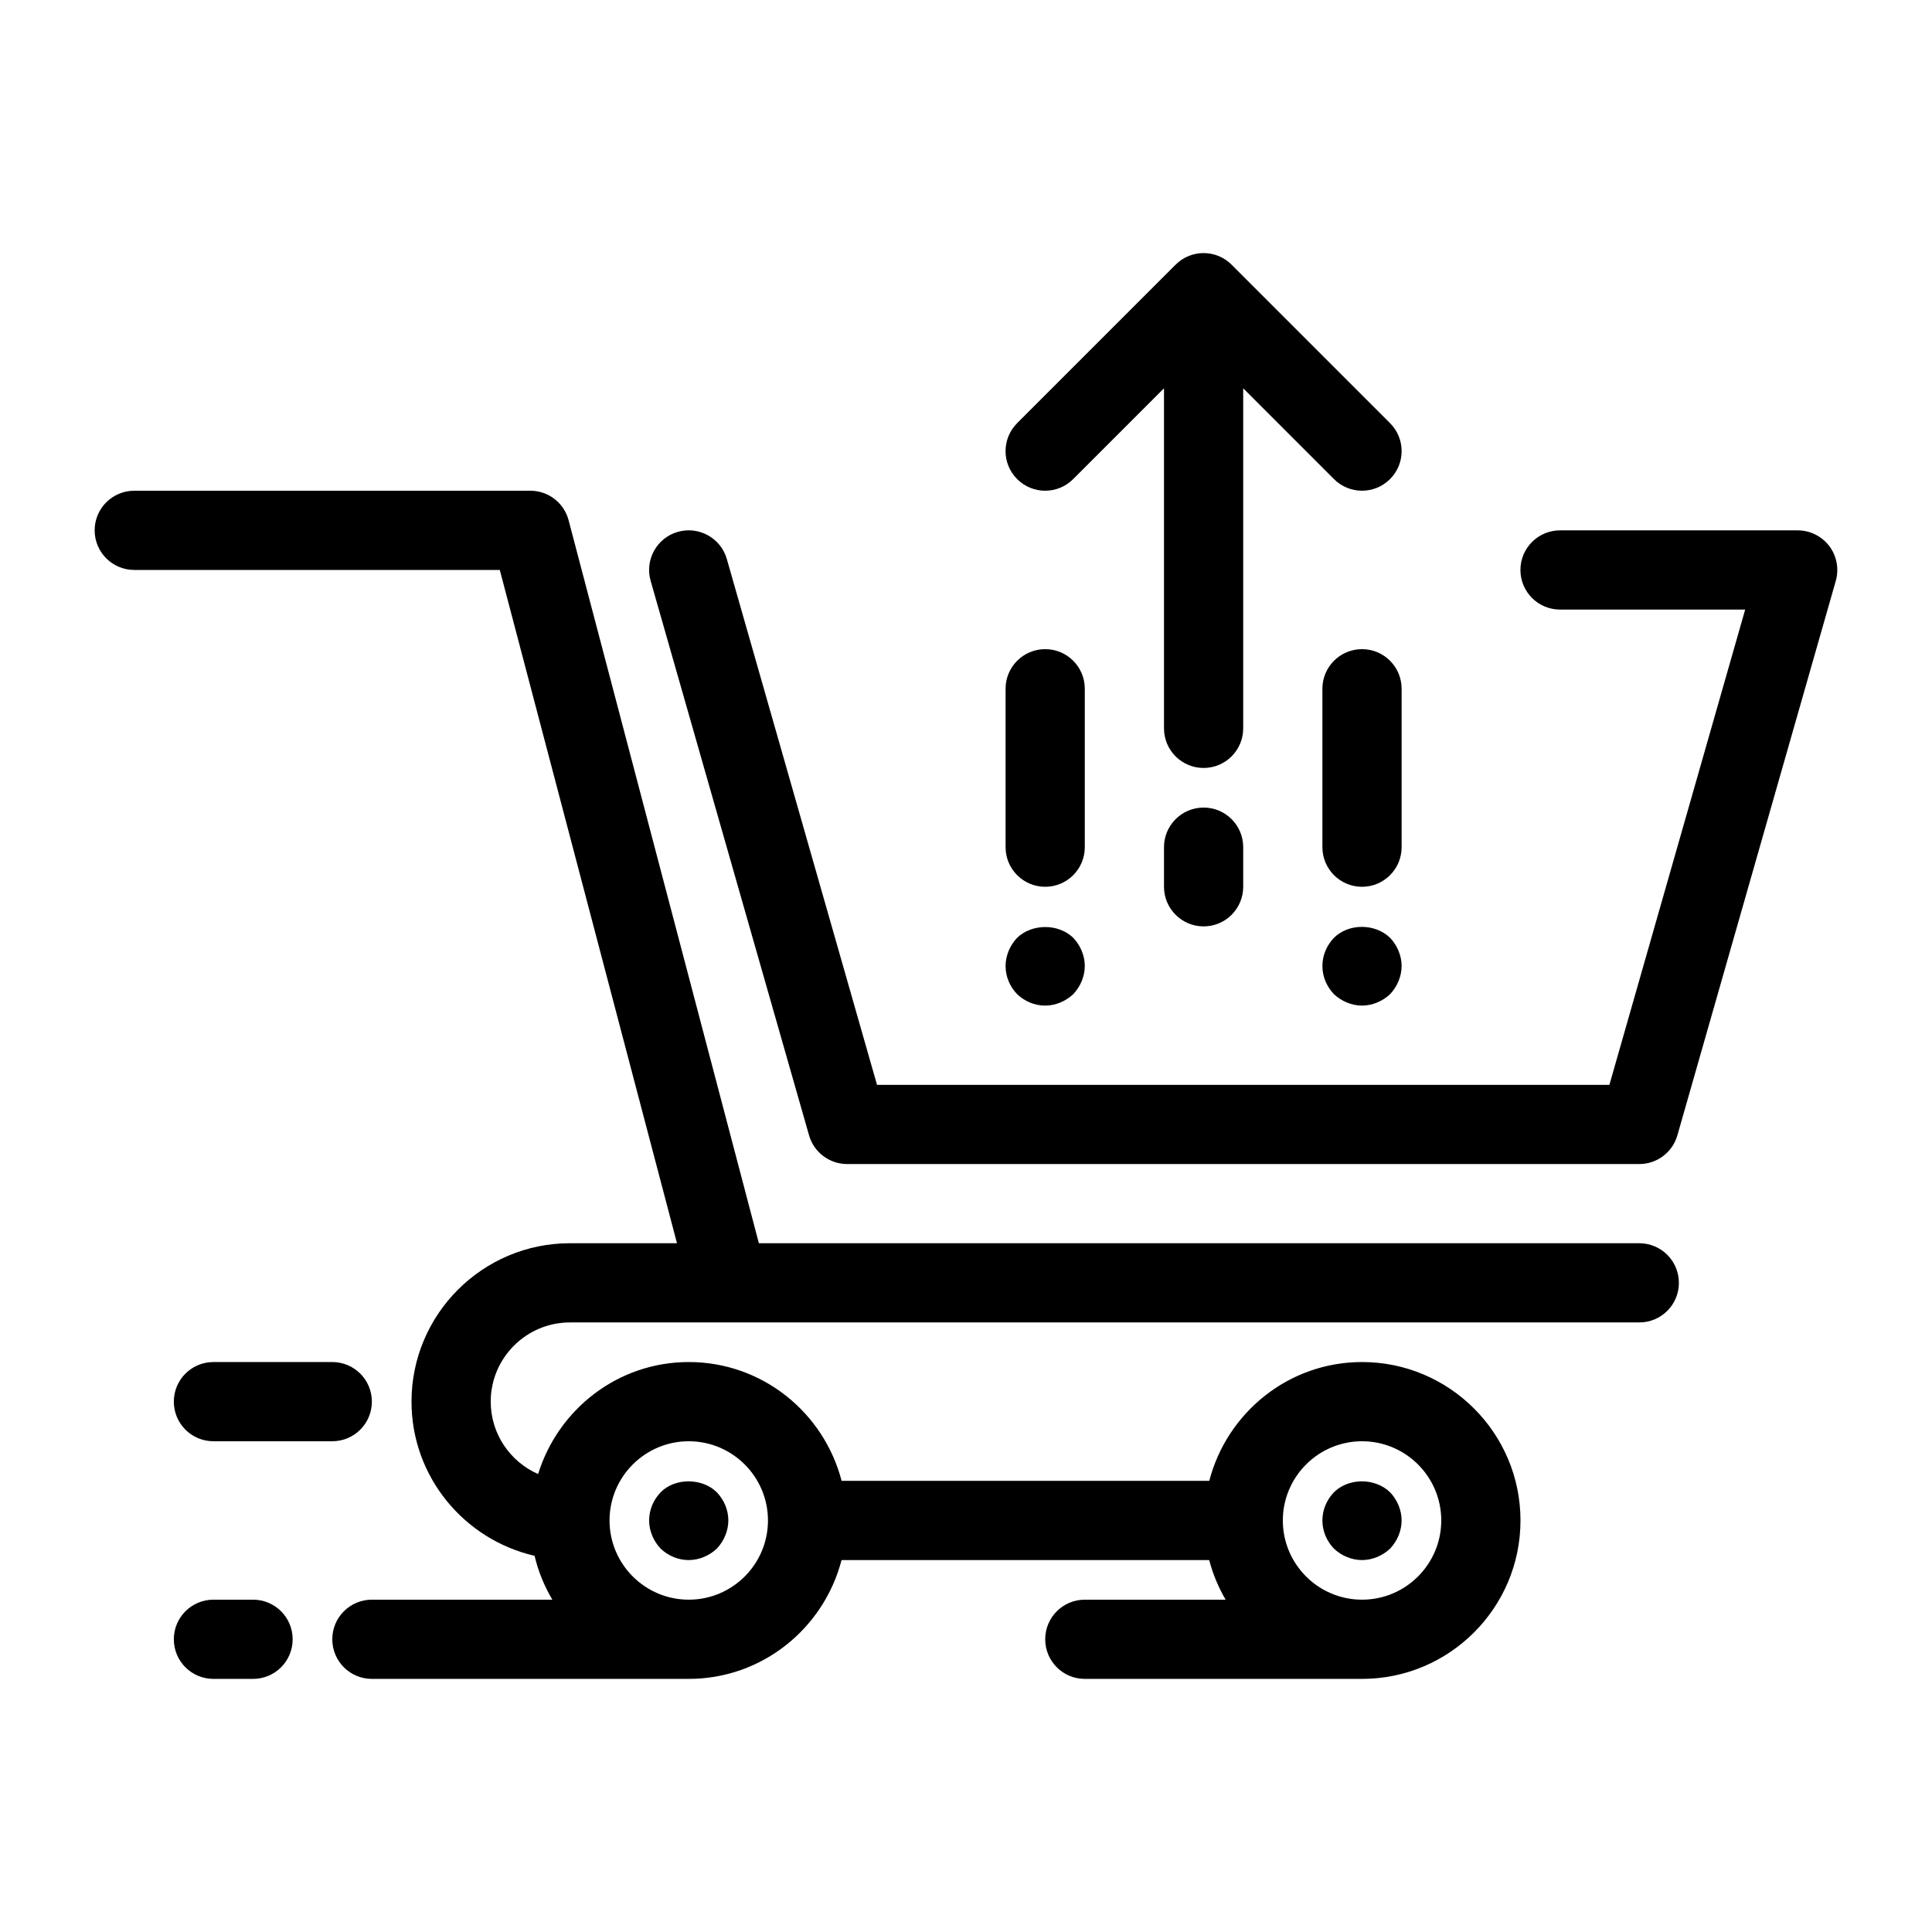 <?xml version="1.0" encoding="UTF-8"?>
<!-- Uploaded to: SVG Find, www.svgrepo.com, Generator: SVG Find Mixer Tools -->
<svg fill="#000000" width="800px" height="800px" version="1.1" viewBox="144 144 512 512" xmlns="http://www.w3.org/2000/svg">
 <path d="m578.43 473.47h-233.32l-50.422-191.59c-1.207-4.621-5.383-7.832-10.148-7.832h-104.96c-5.805 0-10.496 4.703-10.496 10.496s4.691 10.496 10.496 10.496h96.867l46.961 178.43h-28.371c-23.152 0-41.984 18.828-41.984 41.984 0 19.922 13.98 36.566 32.621 40.852 0.957 4.168 2.602 8.039 4.703 11.629l-47.82-0.004c-5.805 0-10.496 4.691-10.496 10.496 0 5.805 4.691 10.496 10.496 10.496h83.969c19.5 0 35.801-13.426 40.492-31.488h97.434c0.977 3.727 2.445 7.231 4.356 10.496h-37.32c-5.805 0-10.496 4.691-10.496 10.496 0 5.805 4.691 10.496 10.496 10.496h73.473c23.152 0 41.984-18.828 41.984-41.984 0-23.152-18.828-41.984-41.984-41.984-19.5 0-35.801 13.426-40.492 31.488h-97.434c-4.691-18.062-20.992-31.488-40.492-31.488-18.852 0-34.637 12.555-39.938 29.684-7.387-3.254-12.559-10.621-12.559-19.188 0-11.578 9.414-20.992 20.992-20.992h283.39c5.805 0 10.496-4.691 10.496-10.496-0.004-5.801-4.695-10.492-10.5-10.492zm-73.473 52.477c11.578 0 20.992 9.414 20.992 20.992s-9.414 20.992-20.992 20.992-20.992-9.414-20.992-20.992c0-11.574 9.418-20.992 20.992-20.992zm-178.43 0c11.578 0 20.992 9.414 20.992 20.992s-9.414 20.992-20.992 20.992-20.992-9.414-20.992-20.992c0-11.574 9.414-20.992 20.992-20.992zm303.98-228.02-41.984 146.95c-1.289 4.5-5.414 7.609-10.098 7.609h-209.92c-4.68 0-8.805-3.106-10.098-7.621l-41.984-146.95c-1.586-5.574 1.637-11.379 7.223-12.973 5.543-1.574 11.379 1.625 12.973 7.211l39.801 139.34h194.09l35.98-125.95h-49.062c-5.805 0-10.496-4.703-10.496-10.496 0-5.793 4.691-10.496 10.496-10.496h62.977c3.285 0 6.391 1.543 8.387 4.176 1.973 2.625 2.613 6.035 1.711 9.207zm-408.95 280.5c0 5.805-4.691 10.496-10.496 10.496h-10.496c-5.805 0-10.496-4.691-10.496-10.496 0-5.805 4.691-10.496 10.496-10.496h10.496c5.805 0 10.496 4.691 10.496 10.496zm-31.488-62.977c0-5.805 4.691-10.496 10.496-10.496h31.488c5.805 0 10.496 4.691 10.496 10.496s-4.691 10.496-10.496 10.496h-31.488c-5.805 0-10.496-4.691-10.496-10.496zm129 38.941c-1.898-1.992-3.043-4.723-3.043-7.453 0-2.844 1.145-5.469 3.043-7.453 3.769-3.883 11.02-3.883 14.906 0 1.887 1.984 3.043 4.609 3.043 7.453 0 2.731-1.156 5.457-3.043 7.453-1.996 1.891-4.727 3.043-7.453 3.043-2.844 0-5.469-1.152-7.453-3.043zm178.43 0c-1.902-1.992-3.047-4.617-3.047-7.453 0-2.844 1.145-5.469 3.043-7.453 3.883-3.883 10.914-3.883 14.906 0 1.891 1.984 3.043 4.727 3.043 7.453 0 2.731-1.156 5.457-3.043 7.453-1.992 1.891-4.723 3.043-7.453 3.043-2.727 0-5.465-1.152-7.449-3.043zm-83.938-283.42c-4.106-4.106-4.106-10.738 0-14.84l41.984-41.984c4.106-4.106 10.738-4.106 14.84 0l41.984 41.984c4.106 4.106 4.106 10.738 0 14.84-2.047 2.043-4.734 3.074-7.422 3.074s-5.375-1.027-7.422-3.074l-24.062-24.07v90.121c0 5.793-4.691 10.496-10.496 10.496-5.805 0-10.496-4.703-10.496-10.496v-90.121l-24.066 24.066c-4.106 4.106-10.738 4.106-14.844 0.004zm59.902 97.539v10.496c0 5.793-4.691 10.496-10.496 10.496-5.805 0-10.496-4.703-10.496-10.496v-10.496c0-5.793 4.691-10.496 10.496-10.496 5.801 0 10.496 4.699 10.496 10.496zm41.98 0c0 5.793-4.691 10.496-10.496 10.496-5.805 0-10.496-4.703-10.496-10.496v-41.984c0-5.793 4.691-10.496 10.496-10.496 5.805 0 10.496 4.703 10.496 10.496zm-3.043 24.035c1.891 1.992 3.043 4.723 3.043 7.453s-1.156 5.457-3.043 7.453c-1.992 1.887-4.723 3.043-7.453 3.043s-5.469-1.156-7.453-3.043c-1.898-1.996-3.043-4.621-3.043-7.453s1.145-5.457 3.043-7.453c3.887-3.883 10.918-3.883 14.906 0zm-101.91-24.035v-41.984c0-5.793 4.691-10.496 10.496-10.496 5.805 0 10.496 4.703 10.496 10.496v41.984c0 5.793-4.691 10.496-10.496 10.496-5.805 0-10.496-4.703-10.496-10.496zm3.043 38.938c-1.902-1.992-3.043-4.617-3.043-7.449 0-2.731 1.145-5.457 3.043-7.453 3.883-3.777 10.914-3.883 14.906 0 1.887 1.992 3.043 4.723 3.043 7.453s-1.156 5.457-3.043 7.453c-1.996 1.887-4.727 3.043-7.453 3.043-2.848 0-5.469-1.156-7.453-3.047z"/>
</svg>